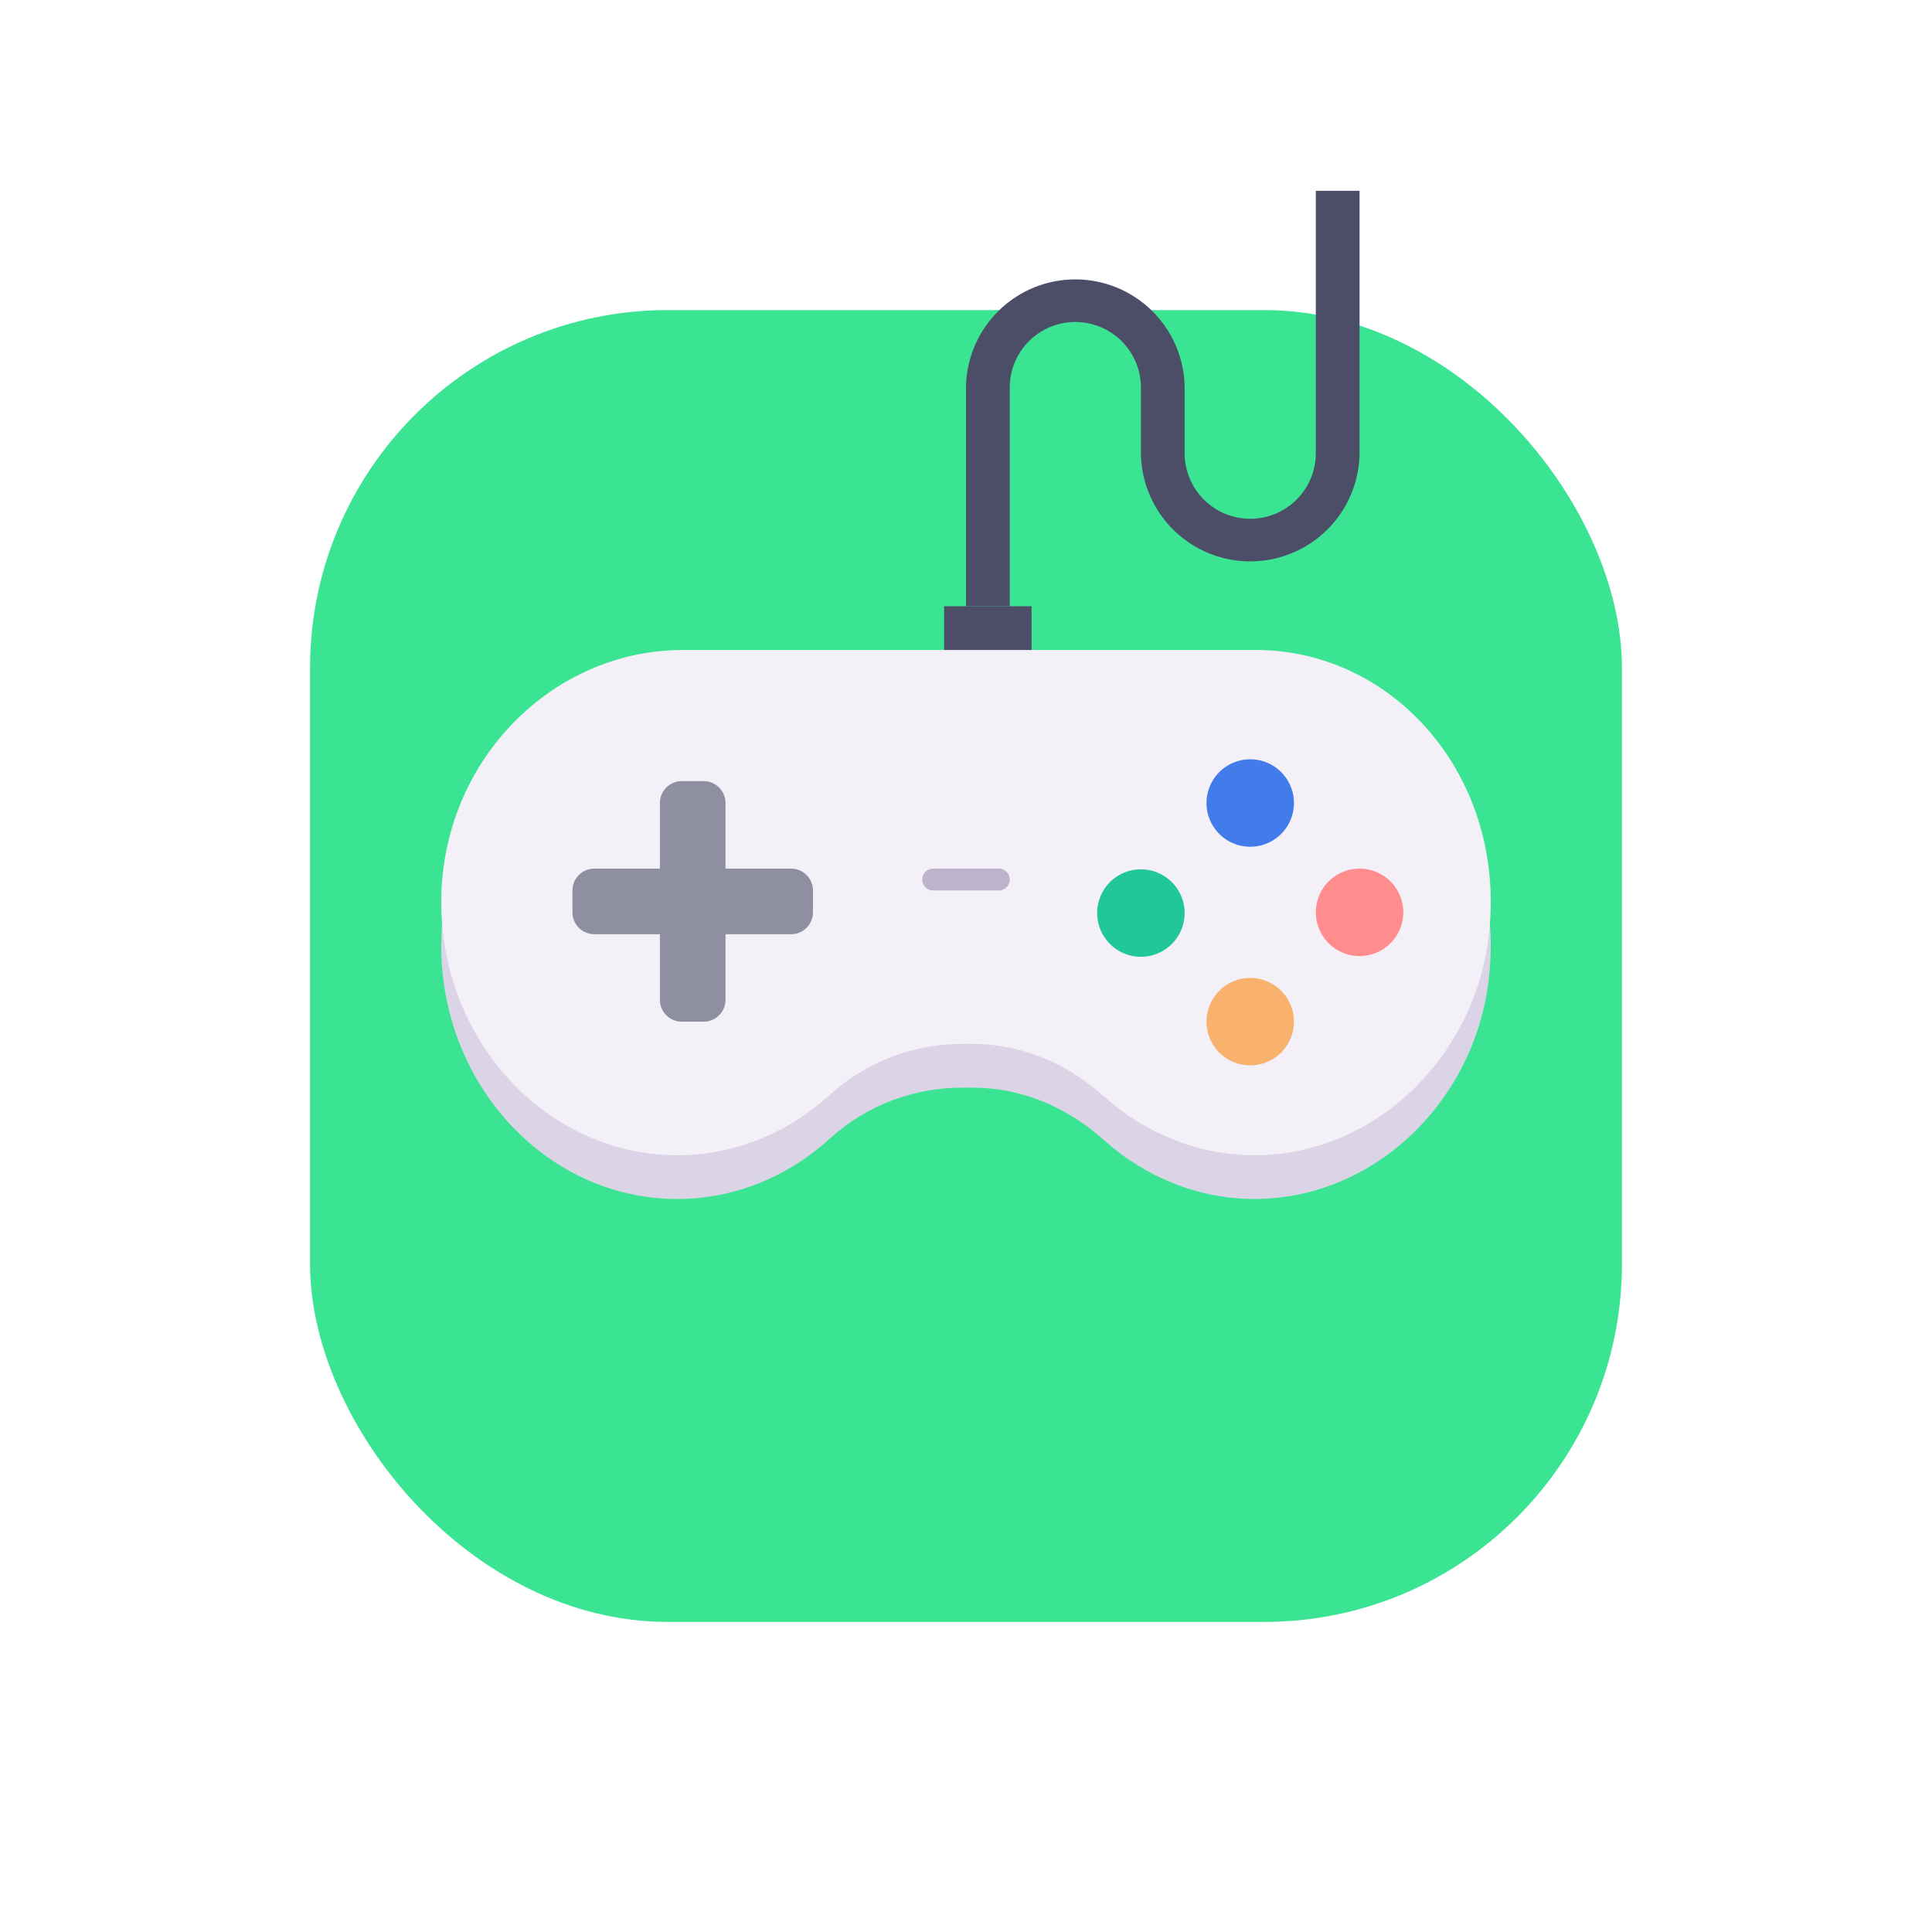 <svg width="162" height="162" viewBox="0 0 162 162" fill="none" xmlns="http://www.w3.org/2000/svg"><g filter="url(#a)"><rect x="26" y="16" width="110" height="110" rx="30" fill="#3BE493"/></g><path d="M105.28 58.167H57.27c-10.753 0-19.875 8.925-20.26 20.415-.383 12.004 8.643 21.955 19.78 21.955 4.898 0 9.41-1.95 12.867-5.13 3.073-2.77 7.01-4.206 11.042-4.206h.864c4.13 0 7.97 1.642 11.138 4.514 3.361 2.975 7.778 4.822 12.483 4.822 10.466 0 19.3-8.925 19.78-20.005.672-12.311-8.354-22.365-19.684-22.365" fill="#DBD4E6"/><path d="M105.28 54.5H57.27c-10.753 0-19.875 8.925-20.26 20.416-.383 12.003 8.643 21.954 19.78 21.954 4.898 0 9.41-1.949 12.867-5.13 3.073-2.77 7.01-4.206 11.042-4.206h.864c4.13 0 7.97 1.642 11.138 4.514 3.361 2.976 7.778 4.822 12.483 4.822 10.466 0 19.3-8.925 19.78-20.005.672-12.311-8.354-22.365-19.684-22.365" fill="#F3F0F8"/><path d="M55.334 67.333c0-1.012.82-1.833 1.833-1.833h1.834c1.012 0 1.833.82 1.833 1.833v16.5c0 1.013-.82 1.834-1.833 1.834h-1.834a1.833 1.833 0 0 1-1.833-1.834z" fill="#8F8FA2"/><path d="M49.833 78.334A1.833 1.833 0 0 1 48 76.5v-1.833c0-1.013.82-1.833 1.833-1.833h16.5c1.013 0 1.834.82 1.834 1.833V76.5a1.834 1.834 0 0 1-1.834 1.834z" fill="#8F8FA2"/><path d="M108.499 67.333a3.666 3.666 0 1 1-7.332.001 3.666 3.666 0 0 1 7.332 0" fill="#427BEA"/><path d="M108.499 85.667a3.666 3.666 0 1 1-7.332.001 3.666 3.666 0 0 1 7.332-.001" fill="#F9B26E"/><path d="M99.332 76.5a3.667 3.667 0 1 1-7.333 0 3.667 3.667 0 0 1 7.333 0" fill="#21C79A"/><path d="M117.667 76.5a3.666 3.666 0 1 1-7.332.001 3.666 3.666 0 0 1 7.332 0" fill="#FF8D8D"/><path d="M77.334 73.75c0-.506.41-.917.917-.917h5.5a.917.917 0 0 1 0 1.834h-5.5a.917.917 0 0 1-.917-.917" fill="#BDB4CB"/><path d="M79.166 50.833h7.333V54.5h-7.333z" fill="#4C4D67"/><path fill-rule="evenodd" clip-rule="evenodd" d="M110.333 16H114v22a9.167 9.167 0 0 1-18.333 0v-5.5a5.5 5.5 0 0 0-11 0v18.333H81V32.5a9.167 9.167 0 0 1 18.333 0V38a5.5 5.5 0 0 0 11 0z" fill="#4C4D67"/><defs><filter id="a" x="0" y="0" width="162" height="162" filterUnits="userSpaceOnUse" color-interpolation-filters="sRGB"><feFlood flood-opacity="0" result="BackgroundImageFix"/><feColorMatrix in="SourceAlpha" values="0 0 0 0 0 0 0 0 0 0 0 0 0 0 0 0 0 0 127 0"/><feOffset dy="10"/><feGaussianBlur stdDeviation="13"/><feColorMatrix values="0 0 0 0 0.246 0 0 0 0 0.265 0 0 0 0 0.671 0 0 0 0.27 0"/><feBlend in2="BackgroundImageFix" result="effect1_dropShadow"/><feBlend in="SourceGraphic" in2="effect1_dropShadow" result="shape"/></filter></defs></svg>